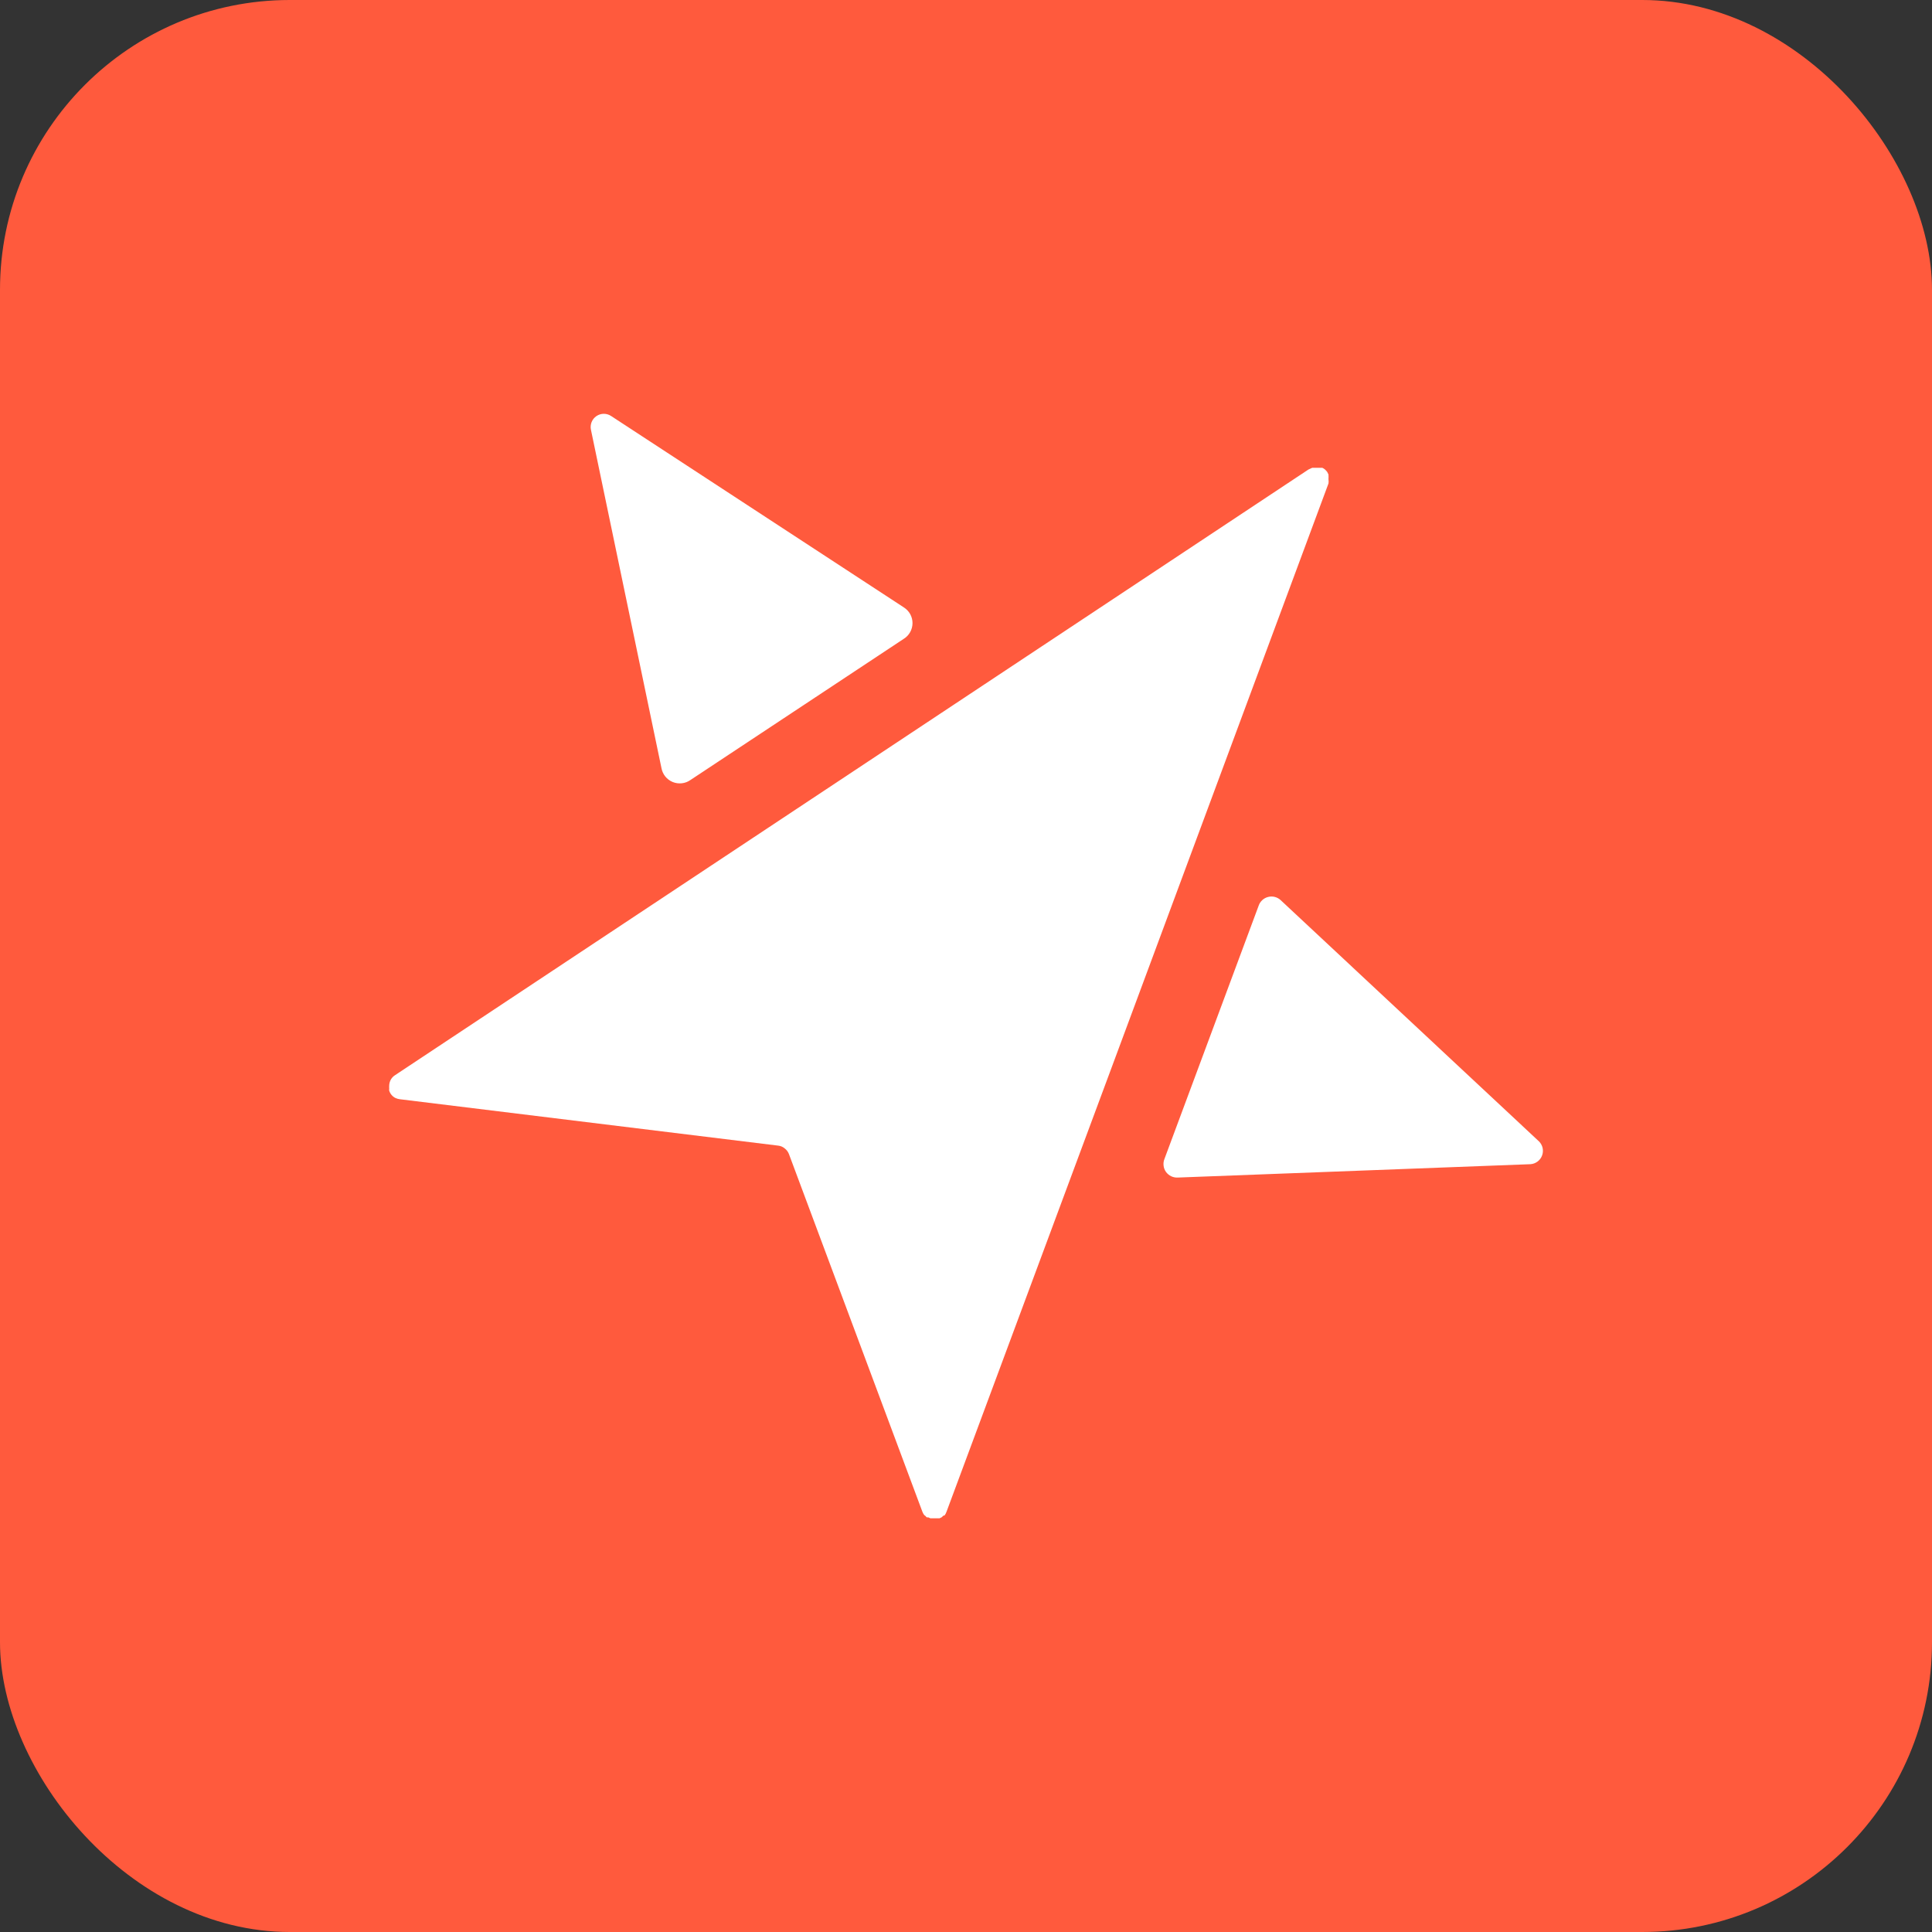 <svg xmlns="http://www.w3.org/2000/svg" fill="none" viewBox="0 0 48 48" height="48" width="48">
<rect x="0" y="0" width="48" height="48" fill="#333333" stroke="none"/>
<rect fill="#FF5A3D" rx="7.2" height="48" width="48"></rect>
<path fill="white" d="M29.262 29.256L38.023 28.924C38.087 28.92 38.148 28.897 38.199 28.859C38.251 28.821 38.29 28.769 38.312 28.709C38.335 28.649 38.339 28.584 38.326 28.521C38.312 28.459 38.281 28.402 38.235 28.357L31.817 22.363C31.776 22.325 31.726 22.298 31.672 22.284C31.619 22.271 31.563 22.27 31.509 22.284C31.455 22.297 31.405 22.323 31.364 22.36C31.323 22.397 31.291 22.444 31.273 22.496L28.93 28.795C28.909 28.847 28.902 28.904 28.909 28.961C28.915 29.017 28.936 29.071 28.969 29.117C29.003 29.163 29.047 29.199 29.098 29.224C29.149 29.248 29.206 29.259 29.262 29.256Z"></path>
<path fill="white" d="M22.614 15.703C22.576 15.771 22.522 15.829 22.456 15.87L17.154 19.379C17.09 19.424 17.017 19.452 16.94 19.46C16.863 19.469 16.785 19.458 16.713 19.429C16.641 19.399 16.578 19.352 16.529 19.292C16.481 19.232 16.448 19.16 16.434 19.084L14.682 10.678C14.668 10.614 14.674 10.548 14.698 10.487C14.722 10.427 14.764 10.374 14.818 10.338C14.872 10.301 14.936 10.281 15.001 10.281C15.067 10.281 15.13 10.3 15.185 10.337C15.185 10.337 20.612 13.887 22.456 15.091C22.522 15.133 22.576 15.19 22.614 15.258C22.651 15.326 22.671 15.403 22.671 15.48C22.671 15.558 22.651 15.635 22.614 15.703Z"></path>
<path fill="white" d="M33.006 11.914C33.011 11.946 33.011 11.979 33.006 12.011L27.565 26.665L23.517 37.556C23.506 37.591 23.488 37.623 23.466 37.653H23.443L23.392 37.699L23.341 37.722H23.116L23.065 37.699H23.028C23.015 37.691 23.004 37.68 22.996 37.666C22.98 37.657 22.965 37.645 22.954 37.63C22.939 37.608 22.927 37.585 22.917 37.56L19.602 28.675C19.581 28.618 19.544 28.569 19.496 28.532C19.45 28.493 19.394 28.469 19.335 28.463L9.933 27.31C9.898 27.306 9.864 27.296 9.831 27.282C9.793 27.265 9.759 27.239 9.731 27.207C9.703 27.175 9.683 27.138 9.67 27.098C9.667 27.083 9.667 27.067 9.67 27.052C9.668 27.021 9.668 26.99 9.67 26.96C9.673 26.909 9.688 26.86 9.713 26.817C9.739 26.774 9.775 26.737 9.817 26.711L32.508 11.665L32.6 11.623H32.854C32.876 11.633 32.896 11.646 32.914 11.66C32.936 11.68 32.956 11.701 32.974 11.725C32.986 11.745 32.997 11.767 33.006 11.789V11.817C33.008 11.839 33.008 11.86 33.006 11.882V11.914Z"></path>
</svg>
